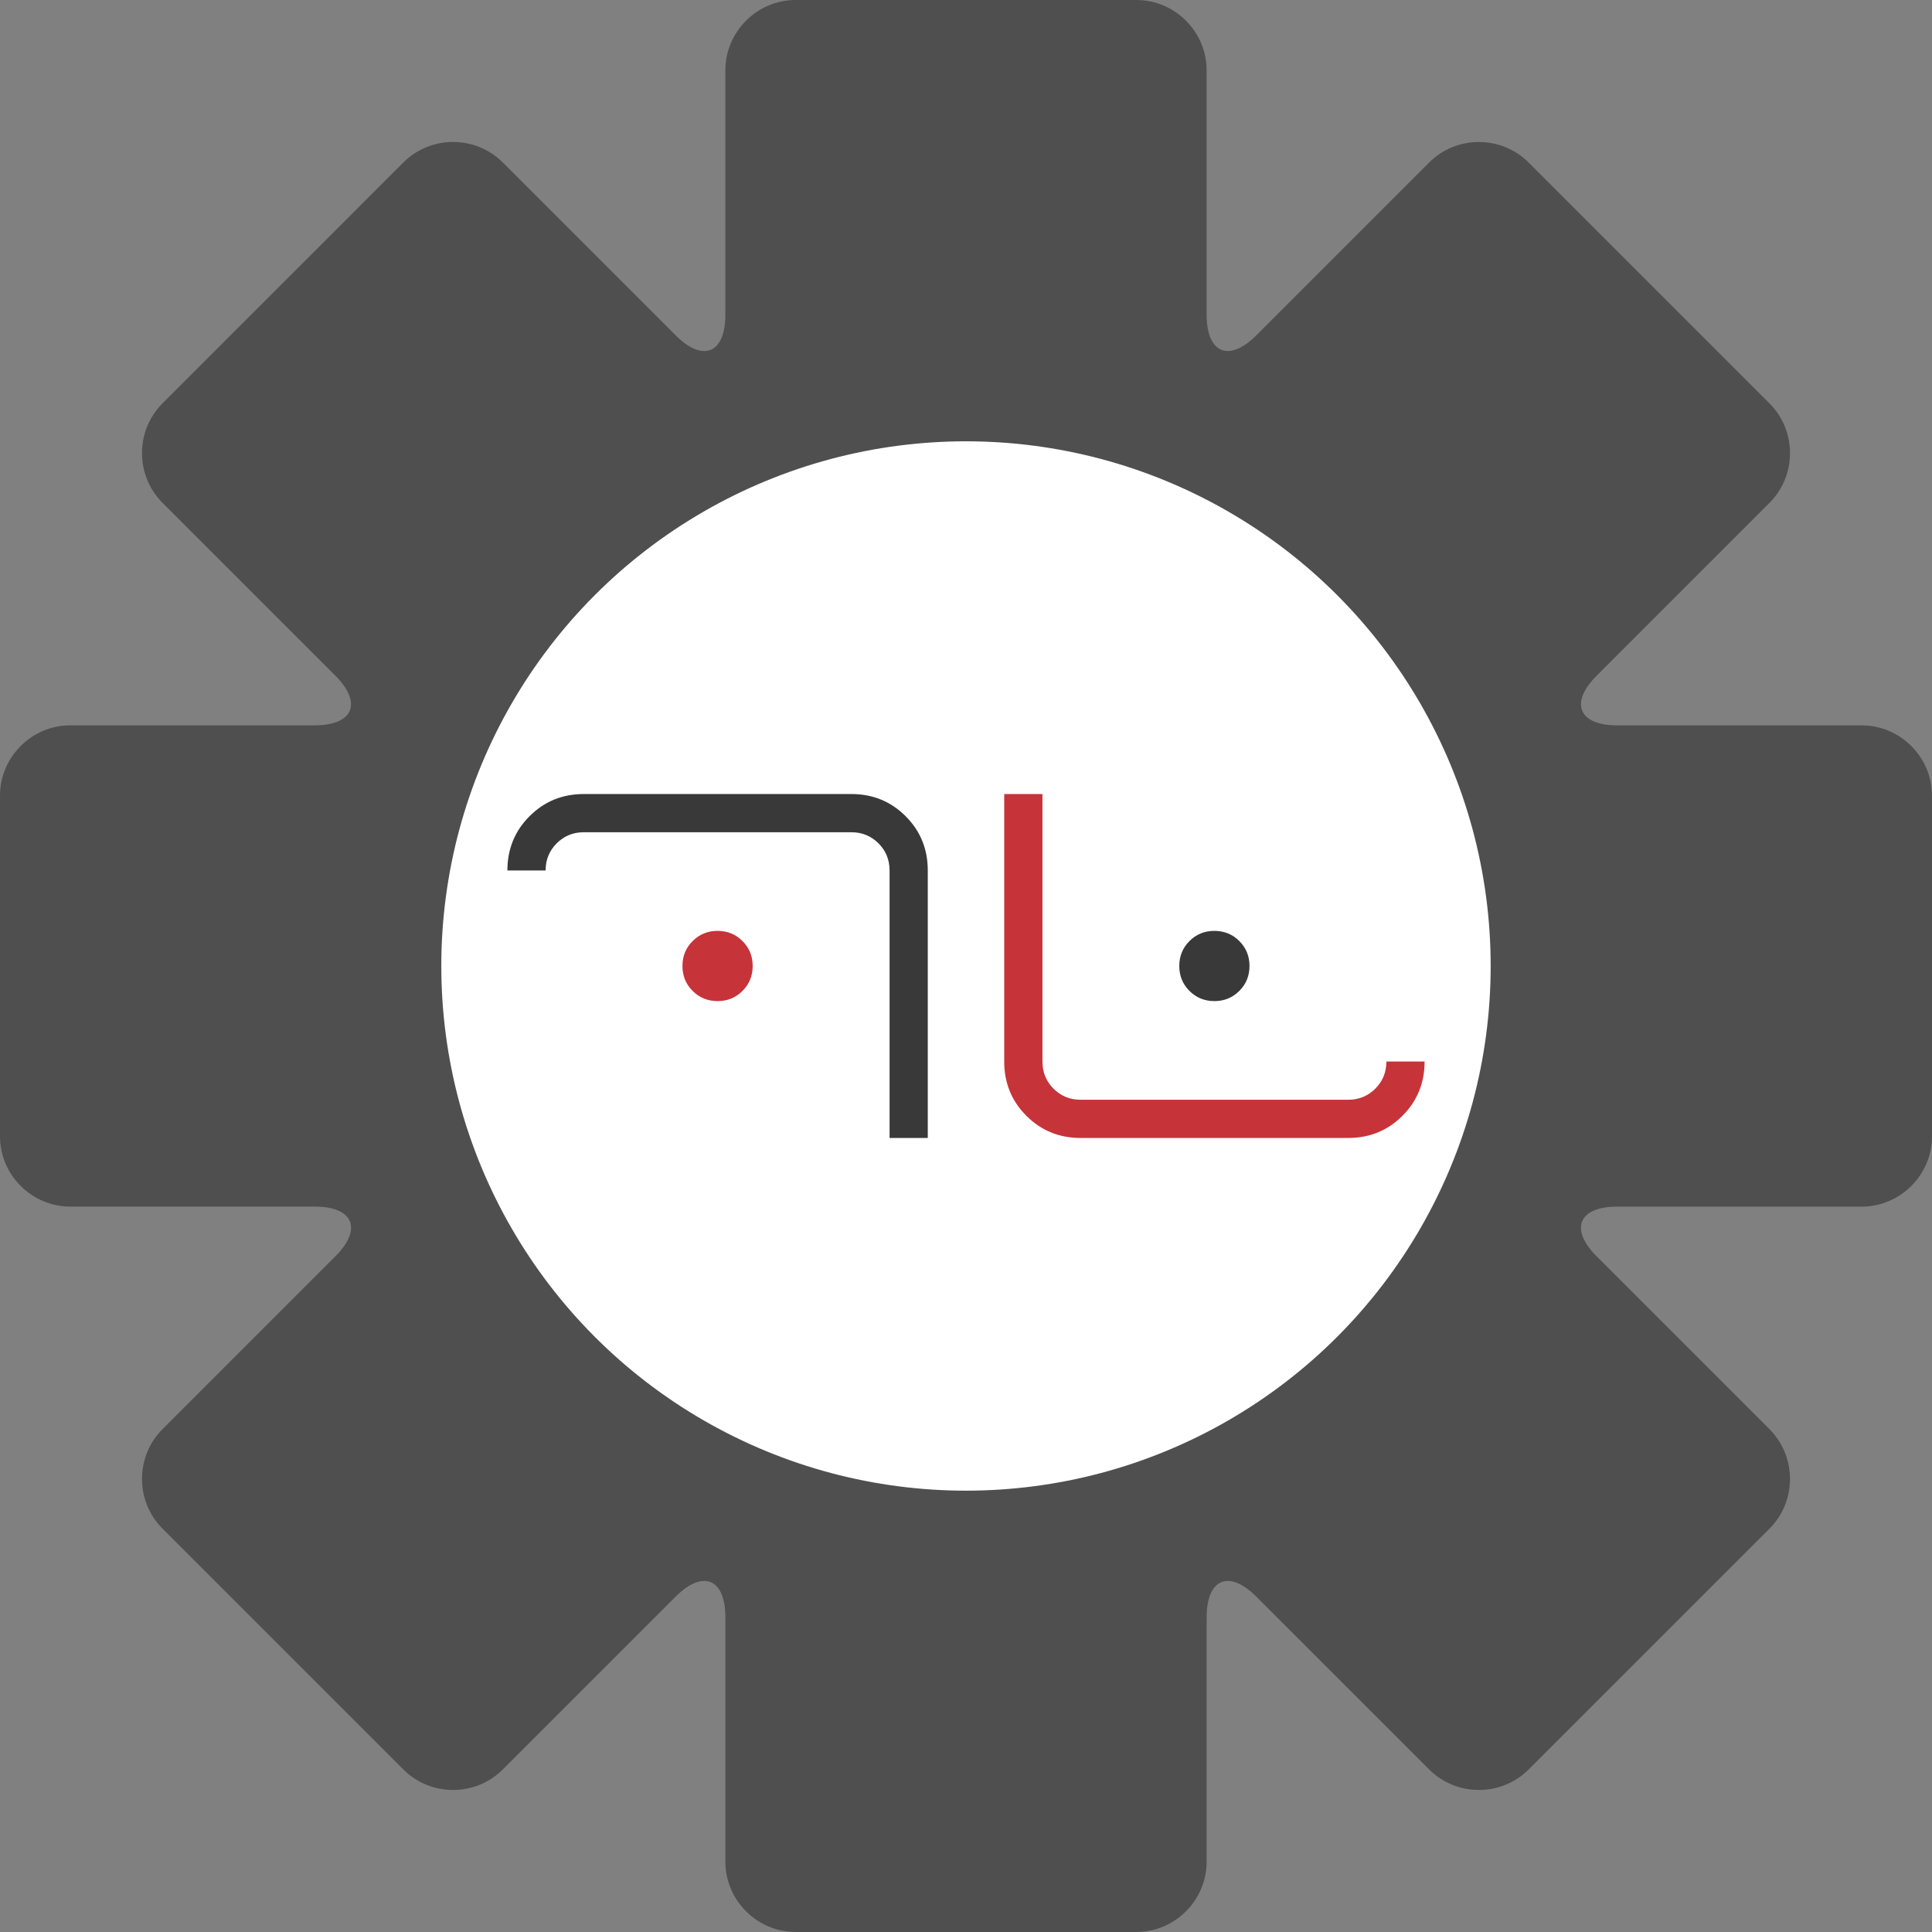 <?xml version="1.0" encoding="UTF-8"?>
<svg id="_Шар_1" data-name="Шар 1" xmlns="http://www.w3.org/2000/svg" viewBox="0 0 823.75 823.75"><rect x="0" y="0" width="823.75" height="823.75" fill="#808080" stroke="none"/>
  <defs>
    <style>
      .cls-1 {
        fill: #4f4f4f;
      }

      .cls-1, .cls-2, .cls-3, .cls-4 {
        stroke-width: 0px;
      }

      .cls-2 {
        fill: #c63339;
      }

      .cls-3 {
        fill: #393939;
      }

      .cls-4 {
        fill: #fff;
      }
    </style>
  </defs>
  <path class="cls-1" d="M823.75,484.47c0,16.5-13.5,30-30,30h-104.19c-16.5,0-20.45,9.55-8.79,21.21l73.68,73.68c11.67,11.67,11.67,30.76,0,42.42l-102.67,102.66c-11.67,11.67-30.76,11.67-42.43,0l-73.66-73.66c-11.67-11.67-21.21-7.71-21.21,8.79v104.17c0,16.5-13.5,30-30,30h-145.2c-16.5,0-30-13.5-30-30v-104.19c0-16.5-9.55-20.45-21.21-8.79l-73.68,73.68c-11.67,11.67-30.76,11.67-42.43,0l-102.66-102.66c-11.67-11.67-11.67-30.76,0-42.43l73.68-73.68c11.67-11.67,7.71-21.21-8.79-21.21H30c-16.5,0-30-13.5-30-30v-145.2c0-16.5,13.5-30,30-30h104.17c16.5,0,20.45-9.55,8.79-21.21l-73.66-73.66c-11.67-11.67-11.67-30.76,0-42.43l102.66-102.67c11.67-11.67,30.76-11.67,42.42,0l73.68,73.68c11.67,11.67,21.21,7.71,21.21-8.79V30c0-16.5,13.5-30,30-30h145.2c16.5,0,30,13.5,30,30v104.17c0,16.5,9.55,20.45,21.21,8.79l73.66-73.66c11.67-11.67,30.76-11.67,42.43,0l102.68,102.68c11.67,11.67,11.67,30.76,0,42.43l-73.66,73.66c-11.67,11.67-7.71,21.21,8.79,21.21h104.17c16.5,0,30,13.5,30,30v145.2Z"/>
  <circle class="cls-4" cx="411.87" cy="411.87" r="223.71"/>
  <g id="_7LOC" data-name="7LOC">
    <path class="cls-3" d="M248.93,354.84c-4.56,0-8.42,1.58-11.57,4.73s-4.73,7.01-4.73,11.57h-16.29c0-9.13,3.15-16.84,9.45-23.14,6.3-6.3,14.01-9.45,23.14-9.45h114.06c9.13,0,16.84,3.15,23.14,9.45,6.3,6.3,9.45,14.01,9.45,23.14v114.06h-16.29v-114.06c0-4.56-1.58-8.42-4.73-11.57s-7.01-4.73-11.57-4.73h-114.06Z"/>
    <path class="cls-2" d="M460.76,468.91h114.06c4.56,0,8.42-1.58,11.57-4.73,3.15-3.15,4.73-7.01,4.73-11.57h16.29c0,9.13-3.15,16.84-9.45,23.14-6.3,6.3-14.01,9.45-23.14,9.45h-114.06c-9.12,0-16.84-3.15-23.14-9.45-6.3-6.3-9.45-14.01-9.45-23.14v-114.06h16.3v114.06c0,4.56,1.57,8.42,4.72,11.57,3.15,3.15,7.01,4.73,11.57,4.73Z"/>
    <path class="cls-3" d="M502.81,411.87c0-4.19,1.45-7.74,4.34-10.63,2.9-2.9,6.44-4.34,10.63-4.34s7.74,1.45,10.63,4.34c2.9,2.9,4.34,6.44,4.34,10.63s-1.45,7.74-4.34,10.63c-2.9,2.9-6.44,4.34-10.63,4.34s-7.74-1.45-10.63-4.34c-2.9-2.9-4.34-6.44-4.34-10.63Z"/>
    <path class="cls-2" d="M290.98,411.87c0-4.19,1.45-7.74,4.34-10.63,2.9-2.9,6.44-4.34,10.63-4.34s7.74,1.45,10.63,4.34c2.9,2.9,4.34,6.44,4.34,10.63s-1.45,7.74-4.34,10.63c-2.9,2.9-6.44,4.34-10.63,4.34s-7.74-1.45-10.63-4.34c-2.9-2.9-4.34-6.44-4.34-10.63Z"/>
  </g>
</svg>